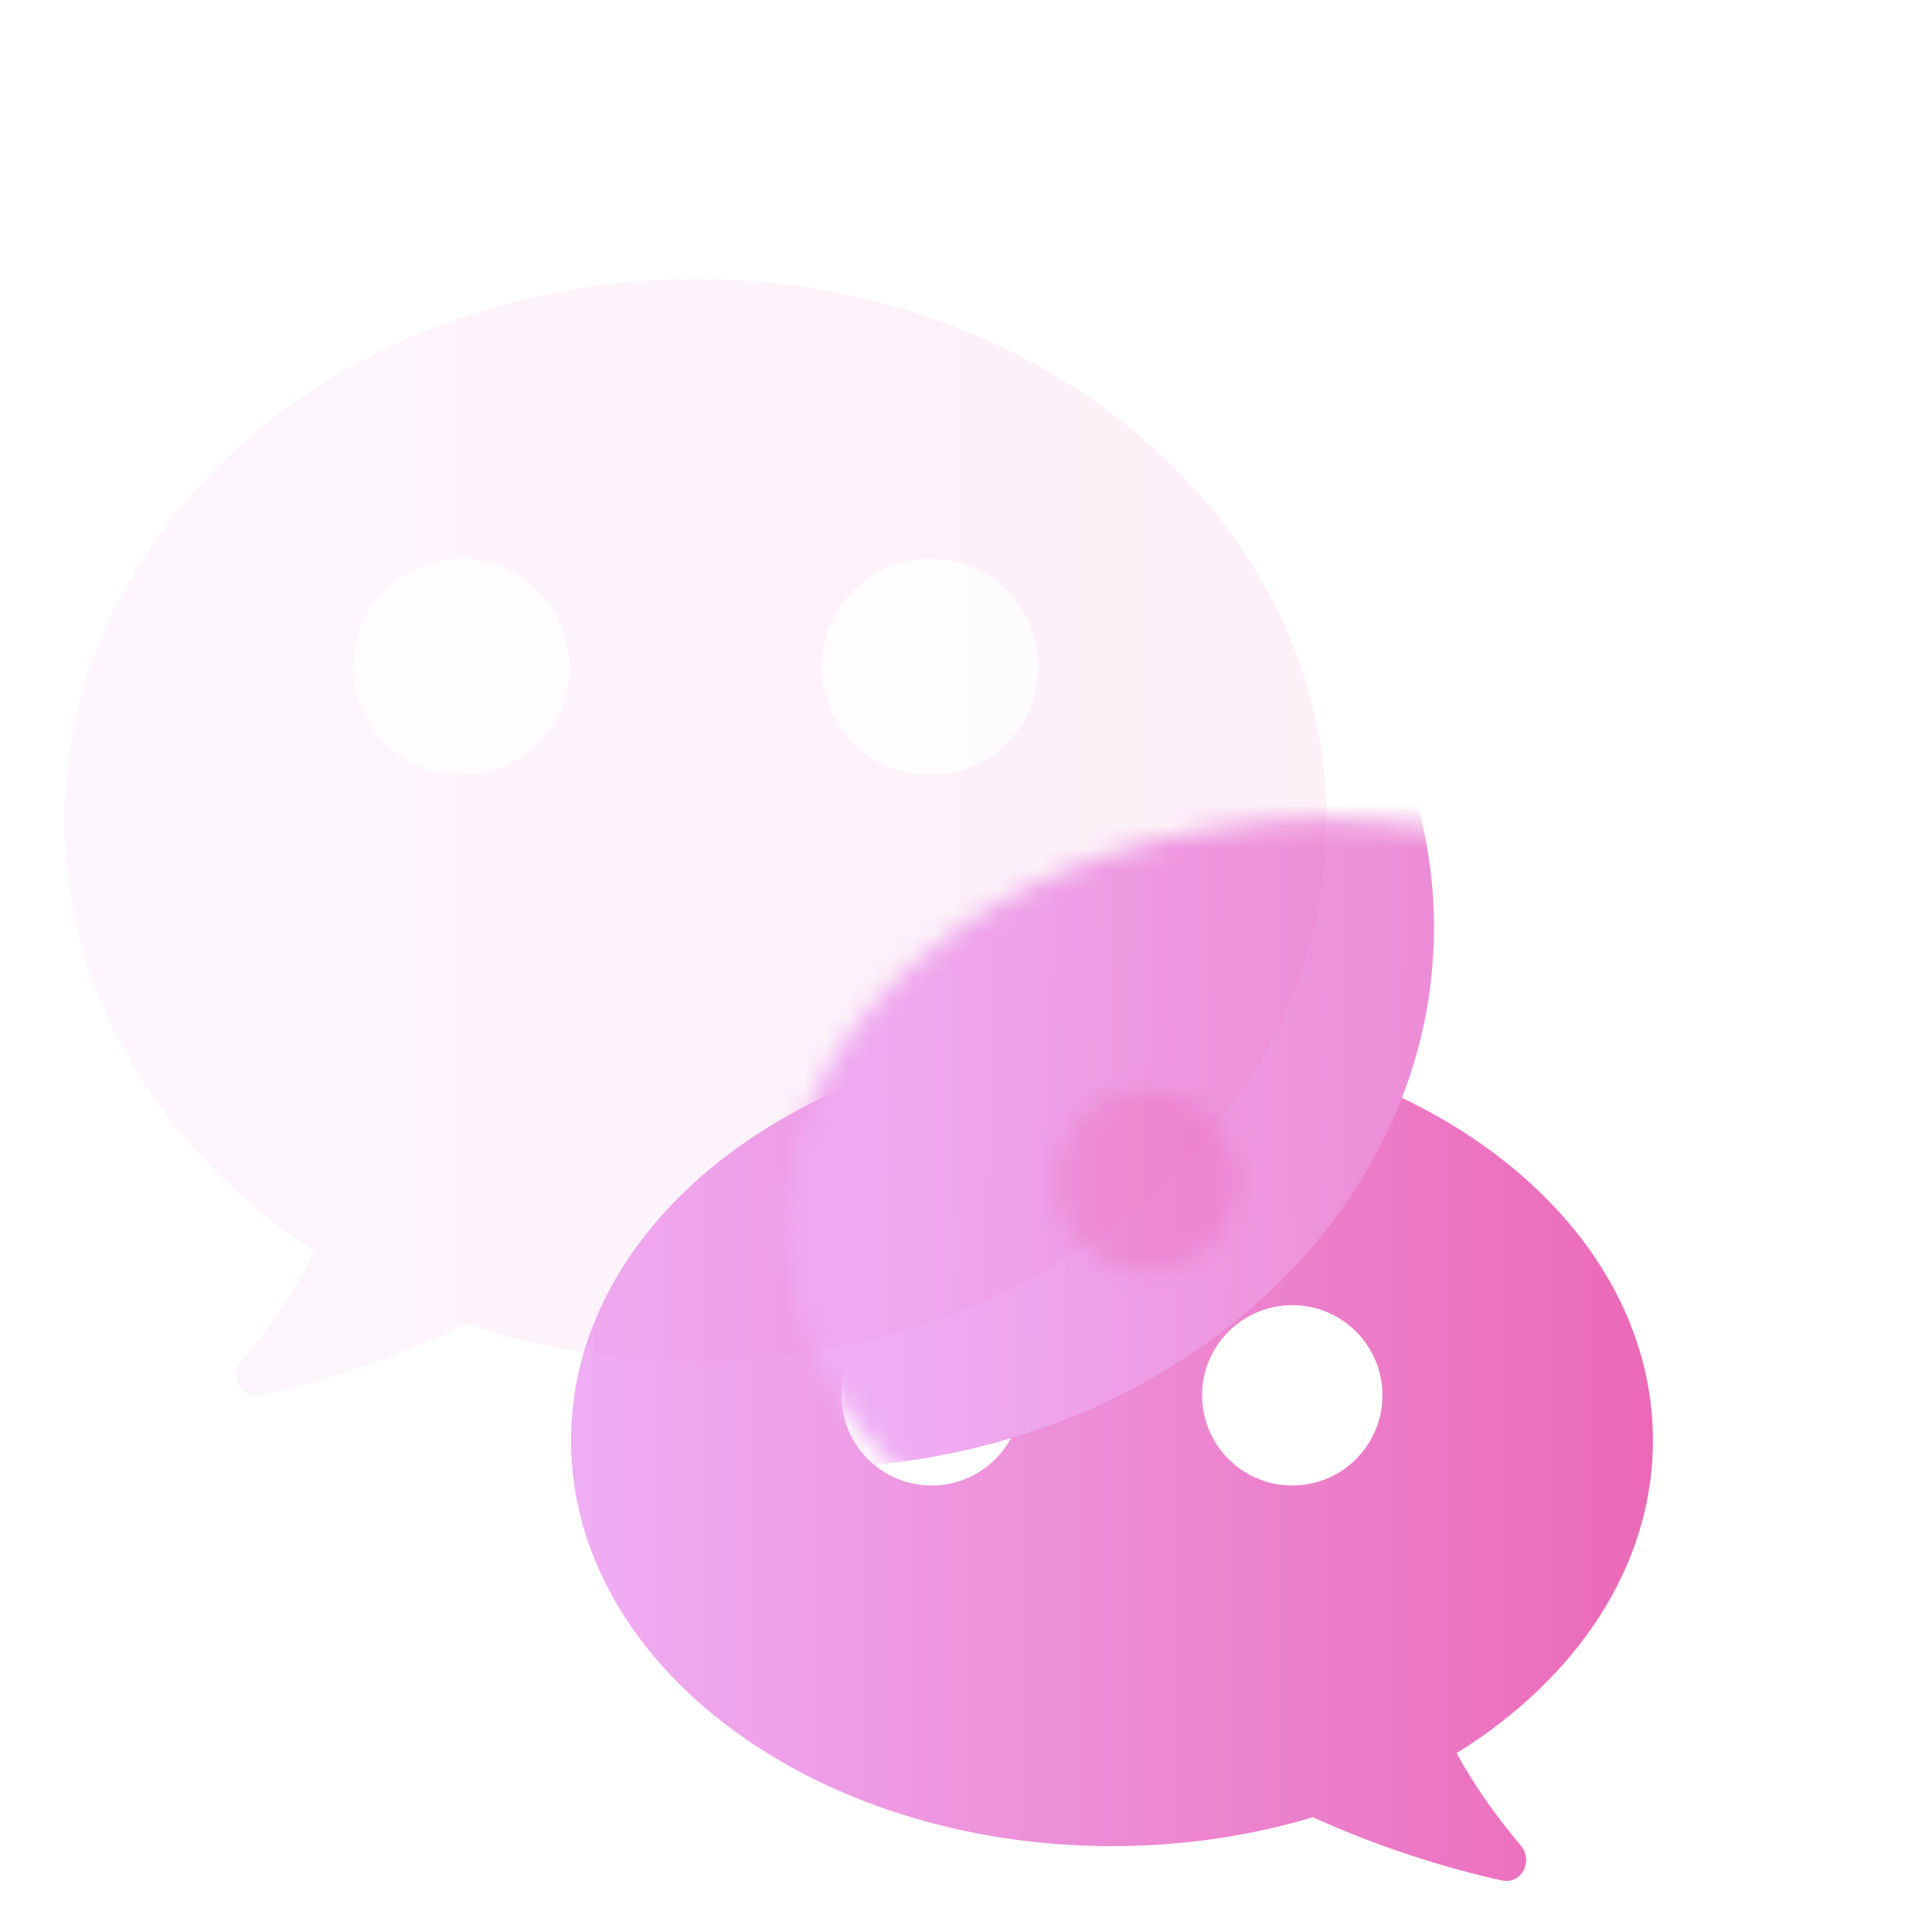 <?xml version="1.0" encoding="UTF-8"?> <svg xmlns="http://www.w3.org/2000/svg" width="90" height="90" viewBox="0 0 90 90" fill="none"> <g filter="url(#filter0_i)"> <path fill-rule="evenodd" clip-rule="evenodd" d="M77.856 71.668C83.441 68.201 87 62.962 87 57.1C87 46.662 75.718 38.2 61.8 38.2C47.883 38.2 36.6 46.662 36.6 57.1C36.6 67.538 47.883 76 61.8 76C65.109 76 68.268 75.522 71.162 74.653C74.395 76.128 77.54 77.062 79.953 77.596C80.88 77.802 81.452 76.695 80.84 75.968C79.564 74.453 78.569 72.985 77.856 71.668ZM53.4 59.2C55.72 59.2 57.6 57.319 57.6 55C57.6 52.68 55.72 50.8 53.4 50.8C51.08 50.8 49.2 52.68 49.2 55C49.2 57.319 51.08 59.2 53.4 59.2ZM74.4 55C74.4 57.319 72.52 59.2 70.2 59.2C67.88 59.2 66 57.319 66 55C66 52.68 67.88 50.8 70.2 50.8C72.52 50.8 74.4 52.68 74.4 55Z" fill="url(#paint0_linear)"></path> </g> <mask id="mask0" mask-type="alpha" maskUnits="userSpaceOnUse" x="36" y="38" width="51" height="40"> <path fill-rule="evenodd" clip-rule="evenodd" d="M77.856 71.668C83.441 68.201 87 62.962 87 57.1C87 46.662 75.718 38.2 61.8 38.2C47.883 38.2 36.6 46.662 36.6 57.1C36.6 67.538 47.883 76 61.8 76C65.109 76 68.268 75.522 71.162 74.653C74.395 76.128 77.54 77.062 79.953 77.596C80.88 77.802 81.452 76.695 80.84 75.968C79.564 74.453 78.569 72.985 77.856 71.668ZM53.4 59.2C55.72 59.2 57.6 57.319 57.6 55C57.6 52.68 55.72 50.8 53.4 50.8C51.08 50.8 49.2 52.68 49.2 55C49.2 57.319 51.08 59.2 53.4 59.2ZM74.4 55C74.4 57.319 72.52 59.2 70.2 59.2C67.88 59.2 66 57.319 66 55C66 52.68 67.88 50.8 70.2 50.8C72.52 50.8 74.4 52.68 74.4 55Z" fill="url(#paint1_linear)"></path> </mask> <g mask="url(#mask0)"> <g filter="url(#filter1_d)"> <path fill-rule="evenodd" clip-rule="evenodd" d="M32.4 63.4C48.637 63.4 61.8 52.117 61.8 38.2C61.8 24.282 48.637 13 32.4 13C16.163 13 3 24.282 3 38.2C3 46.399 7.569 53.684 14.644 58.286C13.923 59.791 12.795 61.545 11.26 63.368C10.648 64.095 11.22 65.202 12.148 64.996C14.755 64.419 18.216 63.375 21.72 61.685C25.03 62.792 28.633 63.4 32.4 63.4Z" fill="url(#paint2_linear)"></path> </g> </g> <g filter="url(#filter2_bii)"> <path fill-rule="evenodd" clip-rule="evenodd" d="M32.4 63.4C48.637 63.4 61.8 52.118 61.8 38.2C61.8 24.282 48.637 13 32.4 13C16.163 13 3 24.282 3 38.2C3 46.4 7.569 53.685 14.644 58.287C13.923 59.792 12.795 61.546 11.26 63.369C10.648 64.095 11.22 65.202 12.148 64.996C14.755 64.419 18.216 63.375 21.72 61.686C25.03 62.793 28.633 63.4 32.4 63.4Z" fill="url(#paint3_linear)" fill-opacity="0.1"></path> </g> <g opacity="0.75" filter="url(#filter3_b)"> <circle cx="21.48" cy="31.061" r="5.04" fill="white"></circle> </g> <g opacity="0.75" filter="url(#filter4_b)"> <circle cx="43.32" cy="31.061" r="5.04" fill="white"></circle> </g> <defs> <filter id="filter0_i" x="26.6" y="38.2" width="60.4" height="49.421" filterUnits="userSpaceOnUse" color-interpolation-filters="sRGB"> <feFlood flood-opacity="0" result="BackgroundImageFix"></feFlood> <feBlend mode="normal" in="SourceGraphic" in2="BackgroundImageFix" result="shape"></feBlend> <feColorMatrix in="SourceAlpha" type="matrix" values="0 0 0 0 0 0 0 0 0 0 0 0 0 0 0 0 0 0 127 0" result="hardAlpha"></feColorMatrix> <feOffset dx="-10" dy="10"></feOffset> <feGaussianBlur stdDeviation="10"></feGaussianBlur> <feComposite in2="hardAlpha" operator="arithmetic" k2="-1" k3="1"></feComposite> <feColorMatrix type="matrix" values="0 0 0 0 1 0 0 0 0 1 0 0 0 0 1 0 0 0 0.24 0"></feColorMatrix> <feBlend mode="normal" in2="shape" result="effect1_innerShadow"></feBlend> </filter> <filter id="filter1_d" x="-4" y="6" width="82.8" height="76.021" filterUnits="userSpaceOnUse" color-interpolation-filters="sRGB"> <feFlood flood-opacity="0" result="BackgroundImageFix"></feFlood> <feColorMatrix in="SourceAlpha" type="matrix" values="0 0 0 0 0 0 0 0 0 0 0 0 0 0 0 0 0 0 127 0"></feColorMatrix> <feOffset dx="5" dy="5"></feOffset> <feGaussianBlur stdDeviation="6"></feGaussianBlur> <feColorMatrix type="matrix" values="0 0 0 0 0.746 0 0 0 0 0 0 0 0 0 0.448 0 0 0 0.5 0"></feColorMatrix> <feBlend mode="normal" in2="BackgroundImageFix" result="effect1_dropShadow"></feBlend> <feBlend mode="normal" in="SourceGraphic" in2="effect1_dropShadow" result="shape"></feBlend> </filter> <filter id="filter2_bii" x="-7" y="3" width="78.8" height="72.021" filterUnits="userSpaceOnUse" color-interpolation-filters="sRGB"> <feFlood flood-opacity="0" result="BackgroundImageFix"></feFlood> <feGaussianBlur in="BackgroundImage" stdDeviation="5"></feGaussianBlur> <feComposite in2="SourceAlpha" operator="in" result="effect1_backgroundBlur"></feComposite> <feBlend mode="normal" in="SourceGraphic" in2="effect1_backgroundBlur" result="shape"></feBlend> <feColorMatrix in="SourceAlpha" type="matrix" values="0 0 0 0 0 0 0 0 0 0 0 0 0 0 0 0 0 0 127 0" result="hardAlpha"></feColorMatrix> <feOffset dy="10"></feOffset> <feGaussianBlur stdDeviation="5"></feGaussianBlur> <feComposite in2="hardAlpha" operator="arithmetic" k2="-1" k3="1"></feComposite> <feColorMatrix type="matrix" values="0 0 0 0 1 0 0 0 0 1 0 0 0 0 1 0 0 0 0.15 0"></feColorMatrix> <feBlend mode="normal" in2="shape" result="effect2_innerShadow"></feBlend> <feColorMatrix in="SourceAlpha" type="matrix" values="0 0 0 0 0 0 0 0 0 0 0 0 0 0 0 0 0 0 127 0" result="hardAlpha"></feColorMatrix> <feOffset dy="-10"></feOffset> <feGaussianBlur stdDeviation="5"></feGaussianBlur> <feComposite in2="hardAlpha" operator="arithmetic" k2="-1" k3="1"></feComposite> <feColorMatrix type="matrix" values="0 0 0 0 0.922 0 0 0 0 0.412 0 0 0 0 0.718 0 0 0 0.15 0"></feColorMatrix> <feBlend mode="normal" in2="effect2_innerShadow" result="effect3_innerShadow"></feBlend> </filter> <filter id="filter3_b" x="-3.56" y="6.021" width="50.08" height="50.08" filterUnits="userSpaceOnUse" color-interpolation-filters="sRGB"> <feFlood flood-opacity="0" result="BackgroundImageFix"></feFlood> <feGaussianBlur in="BackgroundImage" stdDeviation="10"></feGaussianBlur> <feComposite in2="SourceAlpha" operator="in" result="effect1_backgroundBlur"></feComposite> <feBlend mode="normal" in="SourceGraphic" in2="effect1_backgroundBlur" result="shape"></feBlend> </filter> <filter id="filter4_b" x="18.28" y="6.021" width="50.08" height="50.08" filterUnits="userSpaceOnUse" color-interpolation-filters="sRGB"> <feFlood flood-opacity="0" result="BackgroundImageFix"></feFlood> <feGaussianBlur in="BackgroundImage" stdDeviation="10"></feGaussianBlur> <feComposite in2="SourceAlpha" operator="in" result="effect1_backgroundBlur"></feComposite> <feBlend mode="normal" in="SourceGraphic" in2="effect1_backgroundBlur" result="shape"></feBlend> </filter> <linearGradient id="paint0_linear" x1="36.6" y1="57.91" x2="87" y2="57.91" gradientUnits="userSpaceOnUse"> <stop stop-color="#EFAEF4"></stop> <stop offset="1" stop-color="#EB69B7"></stop> </linearGradient> <linearGradient id="paint1_linear" x1="36.6" y1="57.91" x2="87" y2="57.91" gradientUnits="userSpaceOnUse"> <stop stop-color="#9BE15D"></stop> <stop offset="1" stop-color="#00E3AE"></stop> </linearGradient> <linearGradient id="paint2_linear" x1="35.97" y1="57.885" x2="87.42" y2="58.518" gradientUnits="userSpaceOnUse"> <stop stop-color="#EFAEF4"></stop> <stop offset="1" stop-color="#EB69B7"></stop> </linearGradient> <linearGradient id="paint3_linear" x1="3" y1="39.011" x2="61.8" y2="39.011" gradientUnits="userSpaceOnUse"> <stop stop-color="#EFAEF4"></stop> <stop offset="1" stop-color="#EB69B7"></stop> </linearGradient> </defs> </svg> 